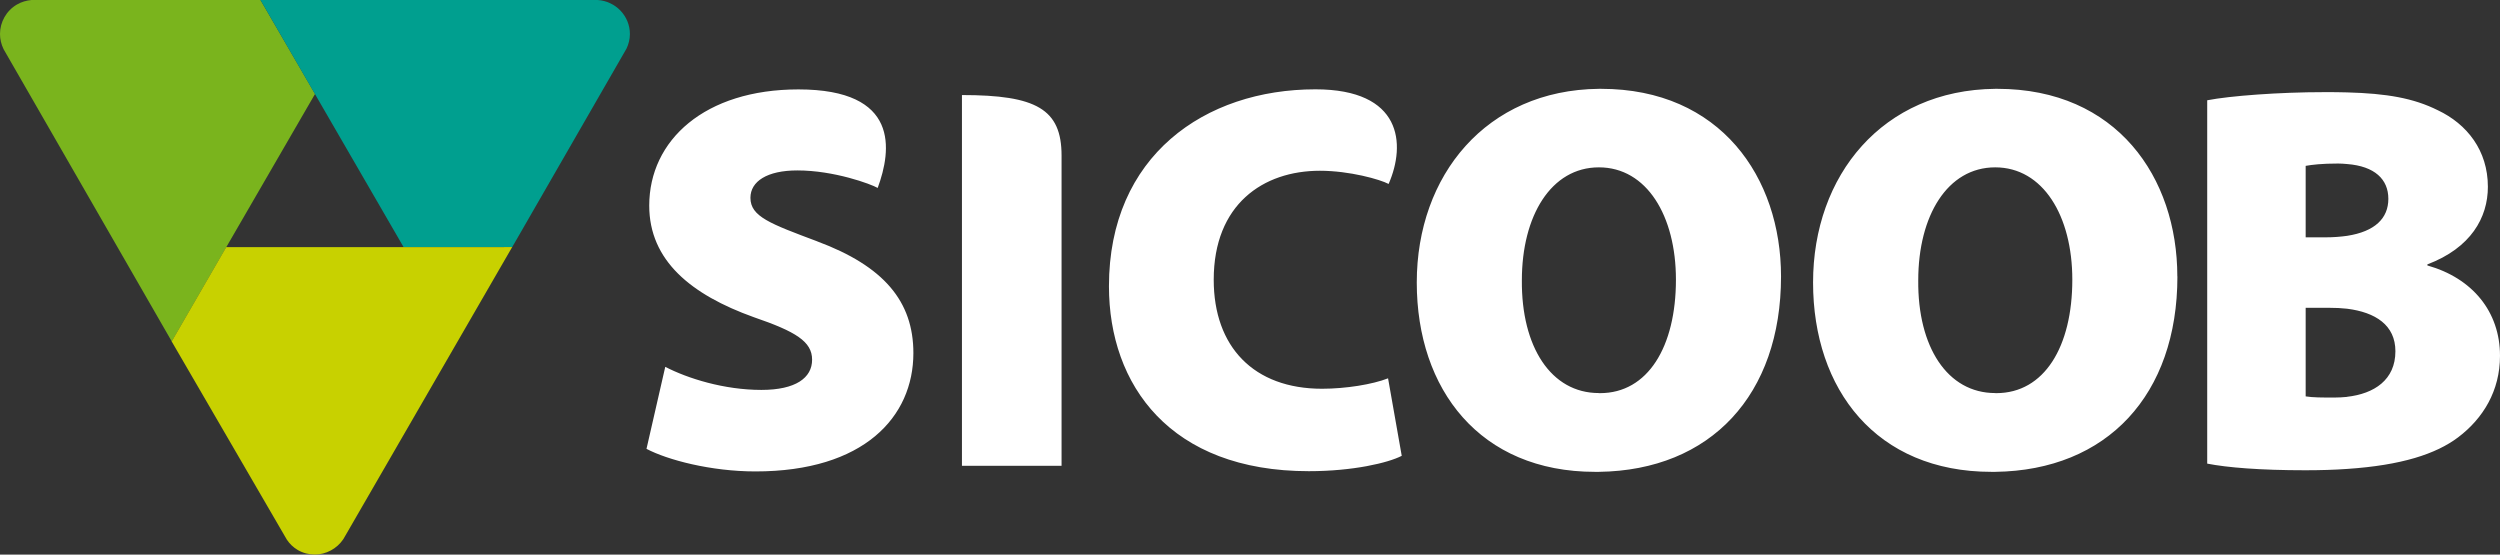 <svg xmlns="http://www.w3.org/2000/svg" id="Layer_2" viewBox="0 0 301.16 66.81"><rect x="0" y="0" width="301.16" height="66.81" fill="#333333" stroke="none"/><defs><style>.cls-1{fill:#c8d100;}.cls-1,.cls-2,.cls-3,.cls-4{stroke-width:0px;}.cls-2{fill:#fff;}.cls-3{fill:#009f8f;}.cls-4{fill:#7ab41d;}</style></defs><g id="Layer_1-2"><path class="cls-4" d="m3.79,0c-.6.06-1.19.22-1.74.54C.74,1.3,0,2.68,0,4.1c0,.62.15,1.25.44,1.84l20.25,35.19,6.57-11.36h0l10.69-18.45L31.38,0H3.79Z"></path><path class="cls-3" d="m31.38,0l17.24,29.77h13.08l13.77-23.91c.25-.53.41-1.12.41-1.76,0-2.18-1.72-3.96-3.89-4.1H31.38Z"></path><path class="cls-1" d="m60.73,29.77H27.25l-6.57,11.36,13.87,23.87c.33.5.77.93,1.31,1.25.65.38,1.36.55,2.06.55,1.34,0,2.66-.68,3.45-1.87l20.33-35.17h-.97Z"></path><path class="cls-2" d="m192.87,10.7h-.26c-13.57.14-21.94,10.43-21.94,23.33s7.62,22.81,21.47,22.81h.47c13.49-.18,21.94-9.29,21.94-23.54,0-11.92-7.29-22.6-21.68-22.6Zm-.12,36.67l-.14-.02c-5.77,0-9.35-5.57-9.28-13.59,0-7.76,3.52-13.6,9.28-13.6s9.28,5.84,9.28,13.53c0,8.09-3.39,13.67-9.14,13.67Zm99.66-15.4v-.12c5.25-1.99,7.29-5.64,7.29-9.35,0-4.38-2.52-7.56-6.03-9.22-2.93-1.46-6.14-2.02-10.93-2.15-.87-.03-1.77-.03-2.73-.03-5.49,0-11.4.45-14.12.98v43.77c2.39.47,6.36.8,11.81.8,1.8,0,3.49-.05,5.04-.16,6.54-.44,10.7-1.79,13.38-3.81,2.99-2.26,5.04-5.58,5.04-9.82,0-5.3-3.31-9.35-8.74-10.88Zm-14.66-11.99c.8-.14,1.93-.28,3.92-.28.36,0,.73.03,1.07.06,3.33.26,4.97,1.84,4.97,4.19s-1.62,3.94-4.97,4.46c-.79.11-1.64.18-2.59.18h-2.4v-8.61Zm4.99,27.83c-.51.05-1.02.08-1.53.08-1.53,0-2.59,0-3.46-.14v-10.67h2.85c.75,0,1.45.03,2.14.11,3.41.43,5.82,1.97,5.82,5.12,0,3.46-2.56,5.12-5.82,5.49Zm-20.45-14.51c0-11.92-7.29-22.6-21.68-22.6h-.26c-13.57.14-21.94,10.43-21.94,23.33s7.62,22.81,21.49,22.81h.46c13.49-.18,21.94-9.29,21.94-23.54Zm-21.82,14.07l-.12-.02c-5.76,0-9.35-5.56-9.27-13.59,0-7.76,3.51-13.6,9.27-13.6s9.29,5.84,9.29,13.53c0,8.09-3.38,13.67-9.16,13.67Zm-73.25-1.8c-1.87.74-5.12,1.26-7.96,1.26-8.23,0-13.05-5.05-13.05-13.13,0-9.08,5.95-13.13,12.79-13.13,3.58,0,7.27,1.05,8.28,1.59,2.11-4.83,1.6-11.4-8.82-11.4-13.32,0-24.87,8.01-24.87,23.72,0,11.89,7.36,22.28,24.08,22.28,5.31,0,9.55-1,11.19-1.85l-1.65-9.35ZM115.88,11.45v44.66h12V18.74c0-5.6-3.05-7.29-12-7.29Zm-17.44,17.62c-5.65-2.12-8.04-2.98-8.04-5.24,0-1.98,2.01-3.3,5.65-3.3,4.44,0,8.86,1.64,9.68,2.11,1.69-4.58,2.66-11.87-9.55-11.87-11.26,0-17.97,6.1-17.97,14,0,6.62,5.04,10.73,12.6,13.44,5.04,1.73,7.02,2.93,7.02,5.12s-1.98,3.64-6.11,3.64c-4.49,0-8.88-1.38-11.58-2.78l-2.26,9.88c2.52,1.33,7.75,2.72,13.12,2.72,13.07,0,19.03-6.56,19.03-14.26,0-6.23-3.56-10.47-11.6-13.46Z"></path></g></svg>